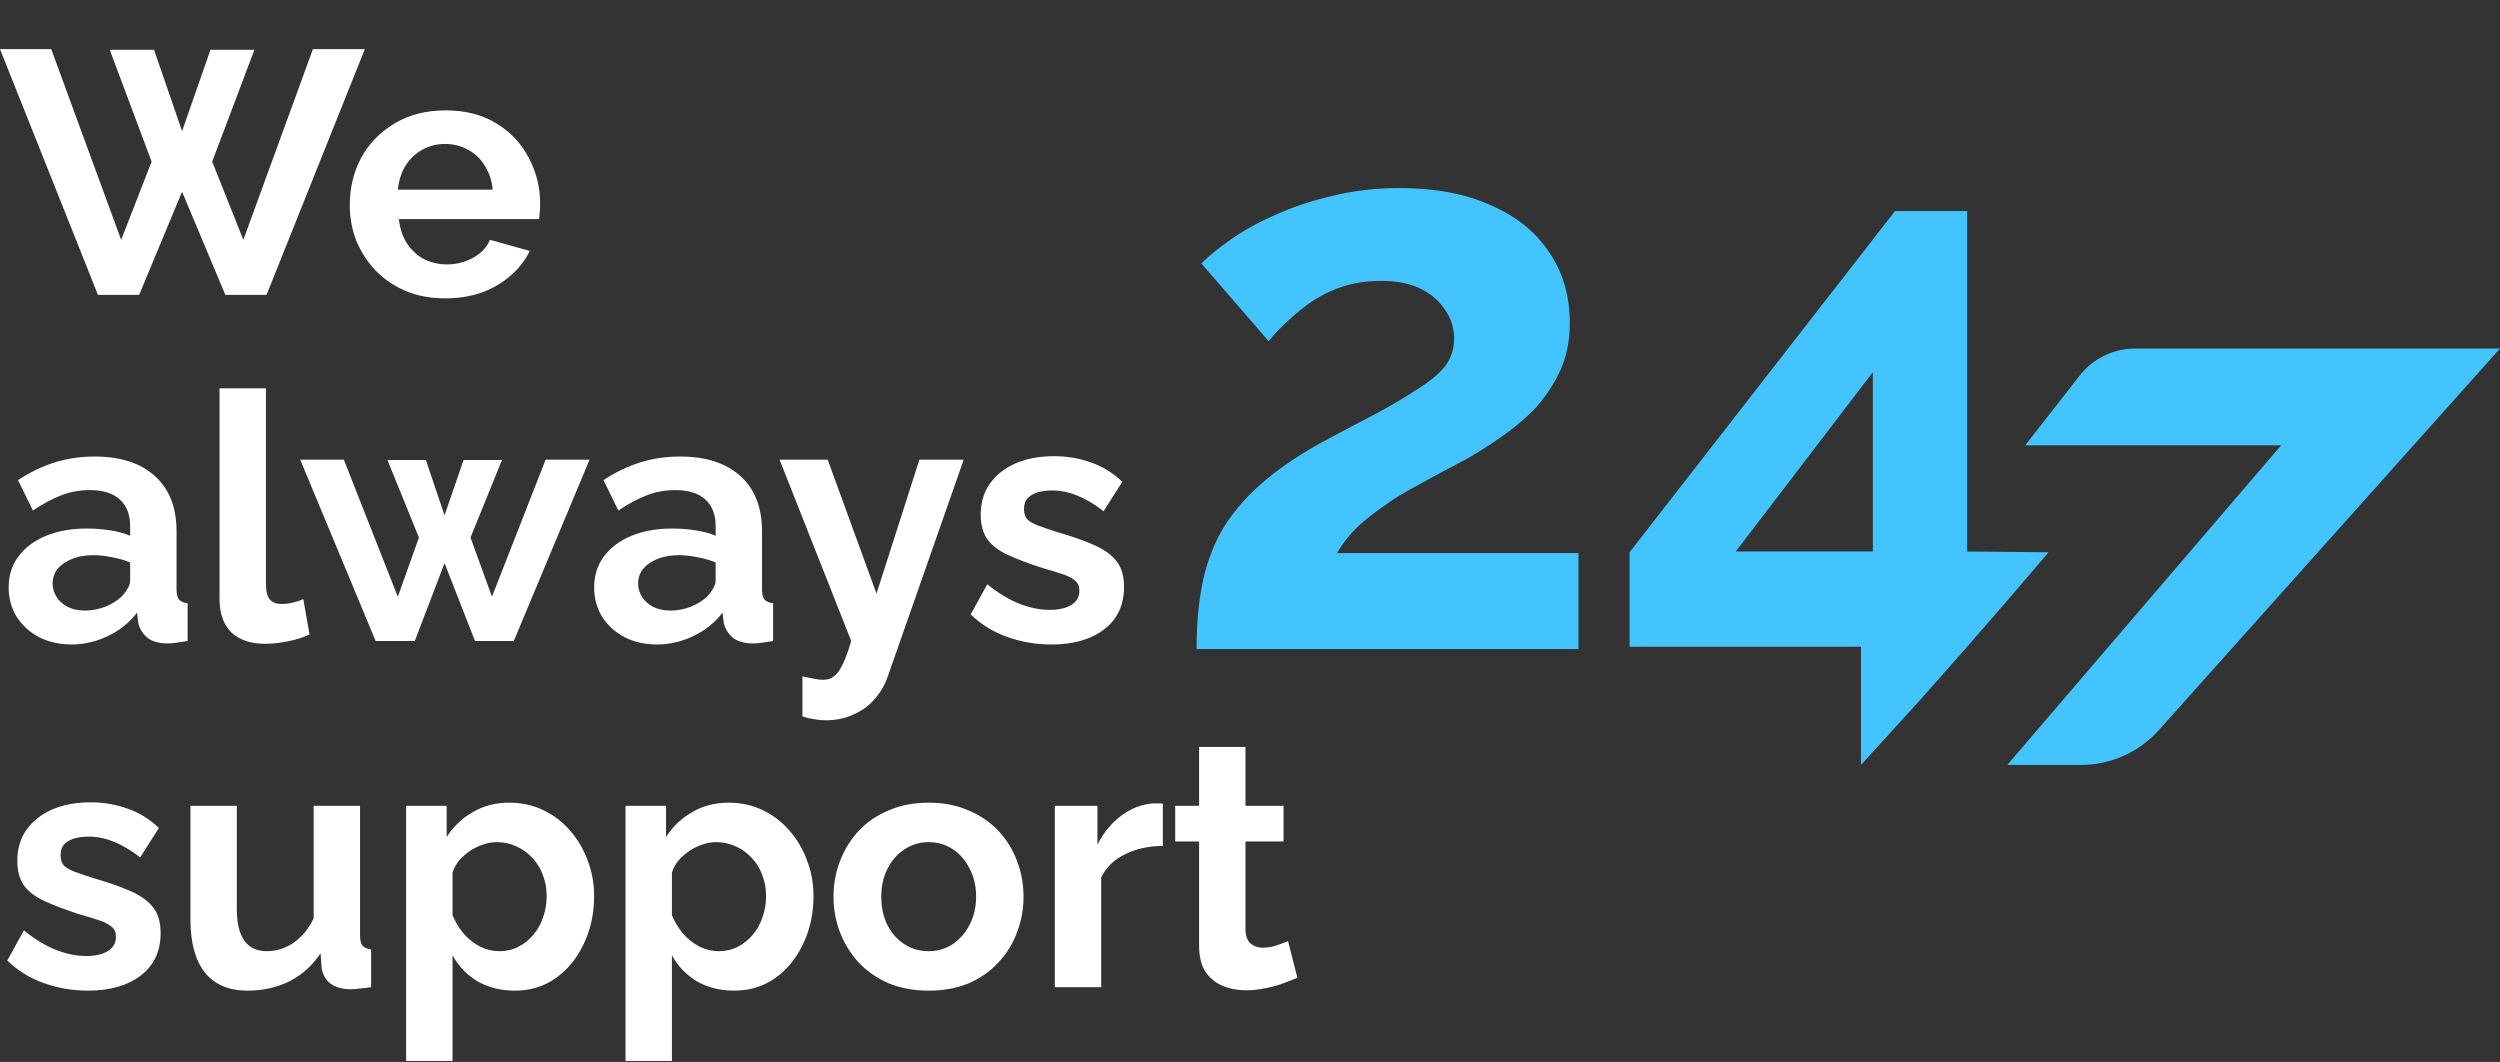<svg width="1170" height="497" viewBox="0 0 1170 497" fill="none" xmlns="http://www.w3.org/2000/svg">
<rect x="0" y="0" width="1170" height="497" fill="#333333" stroke="none"/>
<path d="M560 303.777C560 292.635 560.865 282.608 562.596 273.695C564.326 264.781 567.293 256.487 571.496 248.812C575.946 241.136 581.879 233.956 589.296 227.271C596.96 220.338 606.602 213.653 618.221 207.216C628.357 201.769 637.257 197.065 644.921 193.103C652.585 188.894 659.013 185.056 664.204 181.59C669.643 178.124 673.723 174.657 676.442 171.191C679.161 167.477 680.521 163.268 680.521 158.564C680.521 153.612 679.161 149.155 676.442 145.194C673.723 140.985 669.891 137.642 664.946 135.166C660.002 132.691 653.821 131.453 646.404 131.453C640.471 131.453 634.909 132.195 629.717 133.681C624.772 135.166 620.075 137.271 615.625 139.994C611.422 142.718 607.467 145.813 603.758 149.279C600.05 152.498 596.713 155.964 593.746 159.678L562.225 123.282C565.686 119.816 570.26 116.102 575.946 112.14C581.879 107.931 588.801 104.094 596.713 100.627C604.871 96.913 613.771 93.942 623.413 91.714C633.302 89.238 643.809 88 654.934 88C671.745 88 686.084 90.724 697.95 96.171C709.817 101.37 718.841 108.674 725.021 118.083C731.449 127.491 734.663 138.509 734.663 151.136C734.663 159.802 733.056 167.477 729.842 174.162C726.628 180.847 722.549 186.79 717.605 191.989C712.66 196.941 707.221 201.398 701.288 205.359C695.602 209.32 690.039 212.787 684.6 215.758C676.936 219.719 670.014 223.433 663.834 226.9C657.653 230.118 652.214 233.461 647.517 236.927C642.82 240.146 638.617 243.488 634.909 246.955C631.447 250.421 628.357 254.382 625.638 258.839H738.742V303.777H560Z" fill="#43C4FF"/>
<path d="M870.927 358V302.663H762.644V258.468L886.873 98.77H920.619V258.096L958.733 258.468L939.389 281.066L920.619 302.663L898.814 327.371L870.927 358ZM812.335 258.096H876.49V174.162L812.335 258.096Z" fill="#43C4FF"/>
<path d="M1067.56 208.424H947.782L973.258 175.803C979.512 167.795 989.106 163.114 999.267 163.114H1170L1010.37 341.66C1001.07 352.057 987.784 358 973.837 358H939.389L1067.56 208.424Z" fill="#43C4FF"/>
<path d="M51.354 23.304H72.09L85.212 61.374L98.496 23.304H119.07L99.306 75.63L113.886 112.242L146.448 22.98H170.748L124.74 138H105.462L85.212 89.724L65.124 138H45.846L0 22.98H23.976L56.7 112.242L70.956 75.63L51.354 23.304ZM208.4 139.62C201.596 139.62 195.44 138.486 189.932 136.218C184.424 133.842 179.726 130.656 175.838 126.66C171.95 122.556 168.926 117.912 166.766 112.728C164.714 107.436 163.688 101.874 163.688 96.042C163.688 87.942 165.47 80.544 169.034 73.848C172.706 67.152 177.89 61.806 184.586 57.81C191.39 53.706 199.382 51.654 208.562 51.654C217.85 51.654 225.788 53.706 232.376 57.81C238.964 61.806 243.986 67.152 247.442 73.848C251.006 80.436 252.788 87.564 252.788 95.232C252.788 96.528 252.734 97.878 252.626 99.282C252.518 100.578 252.41 101.658 252.302 102.522H186.692C187.124 106.842 188.366 110.622 190.418 113.862C192.578 117.102 195.278 119.586 198.518 121.314C201.866 122.934 205.43 123.744 209.21 123.744C213.53 123.744 217.58 122.718 221.36 120.666C225.248 118.506 227.894 115.698 229.298 112.242L247.928 117.426C245.876 121.746 242.906 125.58 239.018 128.928C235.238 132.276 230.756 134.922 225.572 136.866C220.388 138.702 214.664 139.62 208.4 139.62ZM186.206 88.752H230.594C230.162 84.432 228.92 80.706 226.868 77.574C224.924 74.334 222.332 71.85 219.092 70.122C215.852 68.286 212.234 67.368 208.238 67.368C204.35 67.368 200.786 68.286 197.546 70.122C194.414 71.85 191.822 74.334 189.77 77.574C187.826 80.706 186.638 84.432 186.206 88.752ZM4.05 274.89C4.05 269.382 5.562 264.576 8.586 260.472C11.718 256.26 16.038 253.02 21.546 250.752C27.054 248.484 33.372 247.35 40.5 247.35C44.064 247.35 47.682 247.62 51.354 248.16C55.026 248.7 58.212 249.564 60.912 250.752V246.216C60.912 240.816 59.292 236.658 56.052 233.742C52.92 230.826 48.222 229.368 41.958 229.368C37.314 229.368 32.886 230.178 28.674 231.798C24.462 233.418 20.034 235.794 15.39 238.926L8.424 224.67C14.04 220.998 19.764 218.244 25.596 216.408C31.536 214.572 37.746 213.654 44.226 213.654C56.322 213.654 65.718 216.678 72.414 222.726C79.218 228.774 82.62 237.414 82.62 248.646V275.7C82.62 277.968 82.998 279.588 83.754 280.56C84.618 281.532 85.968 282.126 87.804 282.342V300C85.86 300.324 84.078 300.594 82.458 300.81C80.946 301.026 79.65 301.134 78.57 301.134C74.25 301.134 70.956 300.162 68.688 298.218C66.528 296.274 65.178 293.898 64.638 291.09L64.152 286.716C60.48 291.468 55.89 295.14 50.382 297.732C44.874 300.324 39.258 301.62 33.534 301.62C27.918 301.62 22.842 300.486 18.306 298.218C13.878 295.842 10.368 292.656 7.776 288.66C5.292 284.556 4.05 279.966 4.05 274.89ZM56.862 279.264C58.05 277.968 59.022 276.672 59.778 275.376C60.534 274.08 60.912 272.892 60.912 271.812V263.226C58.32 262.146 55.512 261.336 52.488 260.796C49.464 260.148 46.602 259.824 43.902 259.824C38.286 259.824 33.642 261.066 29.97 263.55C26.406 265.926 24.624 269.112 24.624 273.108C24.624 275.268 25.218 277.32 26.406 279.264C27.594 281.208 29.322 282.774 31.59 283.962C33.858 285.15 36.558 285.744 39.69 285.744C42.93 285.744 46.116 285.15 49.248 283.962C52.38 282.666 54.918 281.1 56.862 279.264ZM102.743 181.74H124.451V272.784C124.451 276.672 125.099 279.318 126.395 280.722C127.691 282.018 129.473 282.666 131.741 282.666C133.469 282.666 135.251 282.45 137.087 282.018C138.923 281.586 140.543 281.046 141.947 280.398L144.863 296.922C141.947 298.326 138.545 299.406 134.657 300.162C130.769 300.918 127.259 301.296 124.127 301.296C117.323 301.296 112.031 299.514 108.251 295.95C104.579 292.278 102.743 287.094 102.743 280.398V181.74ZM255.35 215.112H275.924L240.446 300H222.302L208.046 263.55L194.114 300H175.808L140.492 215.112H160.904L186.176 279.264L196.058 251.562L181.316 215.274H199.298L208.046 241.194L216.956 215.274H234.938L220.196 251.562L230.24 279.264L255.35 215.112ZM278.058 274.89C278.058 269.382 279.57 264.576 282.594 260.472C285.726 256.26 290.046 253.02 295.554 250.752C301.062 248.484 307.38 247.35 314.508 247.35C318.072 247.35 321.69 247.62 325.362 248.16C329.034 248.7 332.22 249.564 334.92 250.752V246.216C334.92 240.816 333.3 236.658 330.06 233.742C326.928 230.826 322.23 229.368 315.966 229.368C311.322 229.368 306.894 230.178 302.682 231.798C298.47 233.418 294.042 235.794 289.398 238.926L282.432 224.67C288.048 220.998 293.772 218.244 299.604 216.408C305.544 214.572 311.754 213.654 318.234 213.654C330.33 213.654 339.726 216.678 346.422 222.726C353.226 228.774 356.628 237.414 356.628 248.646V275.7C356.628 277.968 357.006 279.588 357.762 280.56C358.626 281.532 359.976 282.126 361.812 282.342V300C359.868 300.324 358.086 300.594 356.466 300.81C354.954 301.026 353.658 301.134 352.578 301.134C348.258 301.134 344.964 300.162 342.696 298.218C340.536 296.274 339.186 293.898 338.646 291.09L338.16 286.716C334.488 291.468 329.898 295.14 324.39 297.732C318.882 300.324 313.266 301.62 307.542 301.62C301.926 301.62 296.85 300.486 292.314 298.218C287.886 295.842 284.376 292.656 281.784 288.66C279.3 284.556 278.058 279.966 278.058 274.89ZM330.87 279.264C332.058 277.968 333.03 276.672 333.786 275.376C334.542 274.08 334.92 272.892 334.92 271.812V263.226C332.328 262.146 329.52 261.336 326.496 260.796C323.472 260.148 320.61 259.824 317.91 259.824C312.294 259.824 307.65 261.066 303.978 263.55C300.414 265.926 298.632 269.112 298.632 273.108C298.632 275.268 299.226 277.32 300.414 279.264C301.602 281.208 303.33 282.774 305.598 283.962C307.866 285.15 310.566 285.744 313.698 285.744C316.938 285.744 320.124 285.15 323.256 283.962C326.388 282.666 328.926 281.1 330.87 279.264ZM375.531 316.524C377.475 316.956 379.257 317.334 380.877 317.658C382.605 317.982 384.063 318.144 385.251 318.144C387.303 318.144 388.977 317.604 390.273 316.524C391.677 315.552 393.027 313.716 394.323 311.016C395.619 308.424 396.969 304.752 398.373 300L364.839 215.112H387.357L410.199 277.806L430.287 215.112H451.023L415.383 316.848C414.087 320.628 412.089 324.03 409.389 327.054C406.797 330.186 403.503 332.616 399.507 334.344C395.619 336.18 391.245 337.098 386.385 337.098C384.657 337.098 382.929 336.936 381.201 336.612C379.473 336.396 377.583 335.964 375.531 335.316V316.524ZM492.027 301.62C484.791 301.62 477.879 300.432 471.291 298.056C464.703 295.68 459.033 292.17 454.281 287.526L462.057 273.432C467.133 277.536 472.101 280.56 476.961 282.504C481.929 284.448 486.681 285.42 491.217 285.42C495.429 285.42 498.777 284.664 501.261 283.152C503.853 281.64 505.149 279.372 505.149 276.348C505.149 274.296 504.447 272.73 503.043 271.65C501.639 270.462 499.587 269.436 496.887 268.572C494.295 267.708 491.109 266.736 487.329 265.656C481.065 263.604 475.827 261.606 471.615 259.662C467.403 257.718 464.217 255.288 462.057 252.372C460.005 249.348 458.979 245.514 458.979 240.87C458.979 235.254 460.383 230.448 463.191 226.452C466.107 222.348 470.103 219.162 475.179 216.894C480.363 214.626 486.411 213.492 493.323 213.492C499.371 213.492 505.095 214.464 510.495 216.408C515.895 218.244 520.809 221.268 525.237 225.48L516.489 239.25C512.169 235.902 508.065 233.472 504.177 231.96C500.289 230.34 496.347 229.53 492.351 229.53C490.083 229.53 487.923 229.8 485.871 230.34C483.927 230.88 482.307 231.798 481.011 233.094C479.823 234.282 479.229 236.01 479.229 238.278C479.229 240.33 479.769 241.95 480.849 243.138C482.037 244.218 483.765 245.19 486.033 246.054C488.409 246.918 491.271 247.89 494.619 248.97C501.423 250.914 507.147 252.912 511.791 254.964C516.543 257.016 520.107 259.554 522.483 262.578C524.859 265.494 526.047 269.544 526.047 274.728C526.047 283.152 522.969 289.74 516.813 294.492C510.657 299.244 502.395 301.62 492.027 301.62ZM41.148 463.62C33.912 463.62 27 462.432 20.412 460.056C13.824 457.68 8.154 454.17 3.402 449.526L11.178 435.432C16.254 439.536 21.222 442.56 26.082 444.504C31.05 446.448 35.802 447.42 40.338 447.42C44.55 447.42 47.898 446.664 50.382 445.152C52.974 443.64 54.27 441.372 54.27 438.348C54.27 436.296 53.568 434.73 52.164 433.65C50.76 432.462 48.708 431.436 46.008 430.572C43.416 429.708 40.23 428.736 36.45 427.656C30.186 425.604 24.948 423.606 20.736 421.662C16.524 419.718 13.338 417.288 11.178 414.372C9.126 411.348 8.1 407.514 8.1 402.87C8.1 397.254 9.504 392.448 12.312 388.452C15.228 384.348 19.224 381.162 24.3 378.894C29.484 376.626 35.532 375.492 42.444 375.492C48.492 375.492 54.216 376.464 59.616 378.408C65.016 380.244 69.93 383.268 74.358 387.48L65.61 401.25C61.29 397.902 57.186 395.472 53.298 393.96C49.41 392.34 45.468 391.53 41.472 391.53C39.204 391.53 37.044 391.8 34.992 392.34C33.048 392.88 31.428 393.798 30.132 395.094C28.944 396.282 28.35 398.01 28.35 400.278C28.35 402.33 28.89 403.95 29.97 405.138C31.158 406.218 32.886 407.19 35.154 408.054C37.53 408.918 40.392 409.89 43.74 410.97C50.544 412.914 56.268 414.912 60.912 416.964C65.664 419.016 69.228 421.554 71.604 424.578C73.98 427.494 75.168 431.544 75.168 436.728C75.168 445.152 72.09 451.74 65.934 456.492C59.778 461.244 51.516 463.62 41.148 463.62ZM89.123 430.248V377.112H110.831V425.55C110.831 432.03 112.019 436.944 114.395 440.292C116.771 443.532 120.281 445.152 124.925 445.152C127.733 445.152 130.487 444.612 133.187 443.532C135.995 442.344 138.533 440.616 140.801 438.348C143.177 436.08 145.175 433.218 146.795 429.762V377.112H168.503V437.7C168.503 439.968 168.881 441.588 169.637 442.56C170.501 443.532 171.851 444.126 173.687 444.342V462C171.527 462.324 169.691 462.54 168.179 462.648C166.775 462.864 165.479 462.972 164.291 462.972C160.403 462.972 157.217 462.108 154.733 460.38C152.357 458.544 150.953 456.06 150.521 452.928L150.035 446.124C146.255 451.848 141.395 456.222 135.455 459.246C129.515 462.162 122.981 463.62 115.853 463.62C107.105 463.62 100.463 460.812 95.927 455.196C91.391 449.472 89.123 441.156 89.123 430.248ZM240.943 463.62C234.355 463.62 228.523 462.162 223.447 459.246C218.479 456.222 214.591 452.172 211.783 447.096V496.506H190.075V377.112H209.029V391.692C212.269 386.724 216.373 382.836 221.341 380.028C226.309 377.112 231.979 375.654 238.351 375.654C244.075 375.654 249.313 376.788 254.065 379.056C258.925 381.324 263.137 384.51 266.701 388.614C270.265 392.61 273.019 397.254 274.963 402.546C277.015 407.73 278.041 413.346 278.041 419.394C278.041 427.602 276.421 435.054 273.181 441.75C270.049 448.446 265.675 453.792 260.059 457.788C254.551 461.676 248.179 463.62 240.943 463.62ZM233.653 445.152C237.001 445.152 240.025 444.45 242.725 443.046C245.425 441.642 247.747 439.752 249.691 437.376C251.743 434.892 253.255 432.138 254.227 429.114C255.307 425.982 255.847 422.742 255.847 419.394C255.847 415.83 255.253 412.536 254.065 409.512C252.985 406.488 251.365 403.842 249.205 401.574C247.045 399.198 244.507 397.362 241.591 396.066C238.783 394.77 235.705 394.122 232.357 394.122C230.305 394.122 228.199 394.5 226.039 395.256C223.987 395.904 221.989 396.876 220.045 398.172C218.101 399.468 216.373 400.98 214.861 402.708C213.457 404.436 212.431 406.326 211.783 408.378V428.304C213.079 431.436 214.807 434.298 216.967 436.89C219.235 439.482 221.827 441.534 224.743 443.046C227.659 444.45 230.629 445.152 233.653 445.152ZM343.617 463.62C337.029 463.62 331.197 462.162 326.121 459.246C321.153 456.222 317.265 452.172 314.457 447.096V496.506H292.749V377.112H311.703V391.692C314.943 386.724 319.047 382.836 324.015 380.028C328.983 377.112 334.653 375.654 341.025 375.654C346.749 375.654 351.987 376.788 356.739 379.056C361.599 381.324 365.811 384.51 369.375 388.614C372.939 392.61 375.693 397.254 377.637 402.546C379.689 407.73 380.715 413.346 380.715 419.394C380.715 427.602 379.095 435.054 375.855 441.75C372.723 448.446 368.349 453.792 362.733 457.788C357.225 461.676 350.853 463.62 343.617 463.62ZM336.327 445.152C339.675 445.152 342.699 444.45 345.399 443.046C348.099 441.642 350.421 439.752 352.365 437.376C354.417 434.892 355.929 432.138 356.901 429.114C357.981 425.982 358.521 422.742 358.521 419.394C358.521 415.83 357.927 412.536 356.739 409.512C355.659 406.488 354.039 403.842 351.879 401.574C349.719 399.198 347.181 397.362 344.265 396.066C341.457 394.77 338.379 394.122 335.031 394.122C332.979 394.122 330.873 394.5 328.713 395.256C326.661 395.904 324.663 396.876 322.719 398.172C320.775 399.468 319.047 400.98 317.535 402.708C316.131 404.436 315.105 406.326 314.457 408.378V428.304C315.753 431.436 317.481 434.298 319.641 436.89C321.909 439.482 324.501 441.534 327.417 443.046C330.333 444.45 333.303 445.152 336.327 445.152ZM434.627 463.62C427.715 463.62 421.505 462.486 415.997 460.218C410.489 457.842 405.791 454.602 401.903 450.498C398.123 446.394 395.207 441.696 393.155 436.404C391.103 431.112 390.077 425.55 390.077 419.718C390.077 413.778 391.103 408.162 393.155 402.87C395.207 397.578 398.123 392.88 401.903 388.776C405.791 384.672 410.489 381.486 415.997 379.218C421.505 376.842 427.715 375.654 434.627 375.654C441.539 375.654 447.695 376.842 453.095 379.218C458.603 381.486 463.301 384.672 467.189 388.776C471.077 392.88 473.993 397.578 475.937 402.87C477.989 408.162 479.015 413.778 479.015 419.718C479.015 425.55 477.989 431.112 475.937 436.404C473.993 441.696 471.077 446.394 467.189 450.498C463.409 454.602 458.765 457.842 453.257 460.218C447.749 462.486 441.539 463.62 434.627 463.62ZM412.433 419.718C412.433 424.686 413.405 429.114 415.349 433.002C417.293 436.782 419.939 439.752 423.287 441.912C426.635 444.072 430.415 445.152 434.627 445.152C438.731 445.152 442.457 444.072 445.805 441.912C449.153 439.644 451.799 436.62 453.743 432.84C455.795 428.952 456.821 424.524 456.821 419.556C456.821 414.696 455.795 410.322 453.743 406.434C451.799 402.546 449.153 399.522 445.805 397.362C442.457 395.202 438.731 394.122 434.627 394.122C430.415 394.122 426.635 395.256 423.287 397.524C419.939 399.684 417.293 402.708 415.349 406.596C413.405 410.376 412.433 414.75 412.433 419.718ZM544.211 395.904C537.623 395.904 531.737 397.2 526.553 399.792C521.369 402.276 517.643 405.894 515.375 410.646V462H493.667V377.112H513.593V395.256C516.617 389.424 520.451 384.834 525.095 381.486C529.739 378.138 534.653 376.302 539.837 375.978C541.025 375.978 541.943 375.978 542.591 375.978C543.239 375.978 543.779 376.032 544.211 376.14V395.904ZM607.184 457.626C605.348 458.382 603.134 459.246 600.542 460.218C597.95 461.19 595.142 461.946 592.118 462.486C589.202 463.134 586.232 463.458 583.208 463.458C579.212 463.458 575.54 462.756 572.192 461.352C568.844 459.948 566.144 457.734 564.092 454.71C562.148 451.578 561.176 447.528 561.176 442.56V393.798H549.998V377.112H561.176V349.572H582.884V377.112H600.704V393.798H582.884V435.27C582.992 438.186 583.802 440.292 585.314 441.588C586.826 442.884 588.716 443.532 590.984 443.532C593.252 443.532 595.466 443.154 597.626 442.398C599.786 441.642 601.514 440.994 602.81 440.454L607.184 457.626Z" fill="white"/>
</svg>
